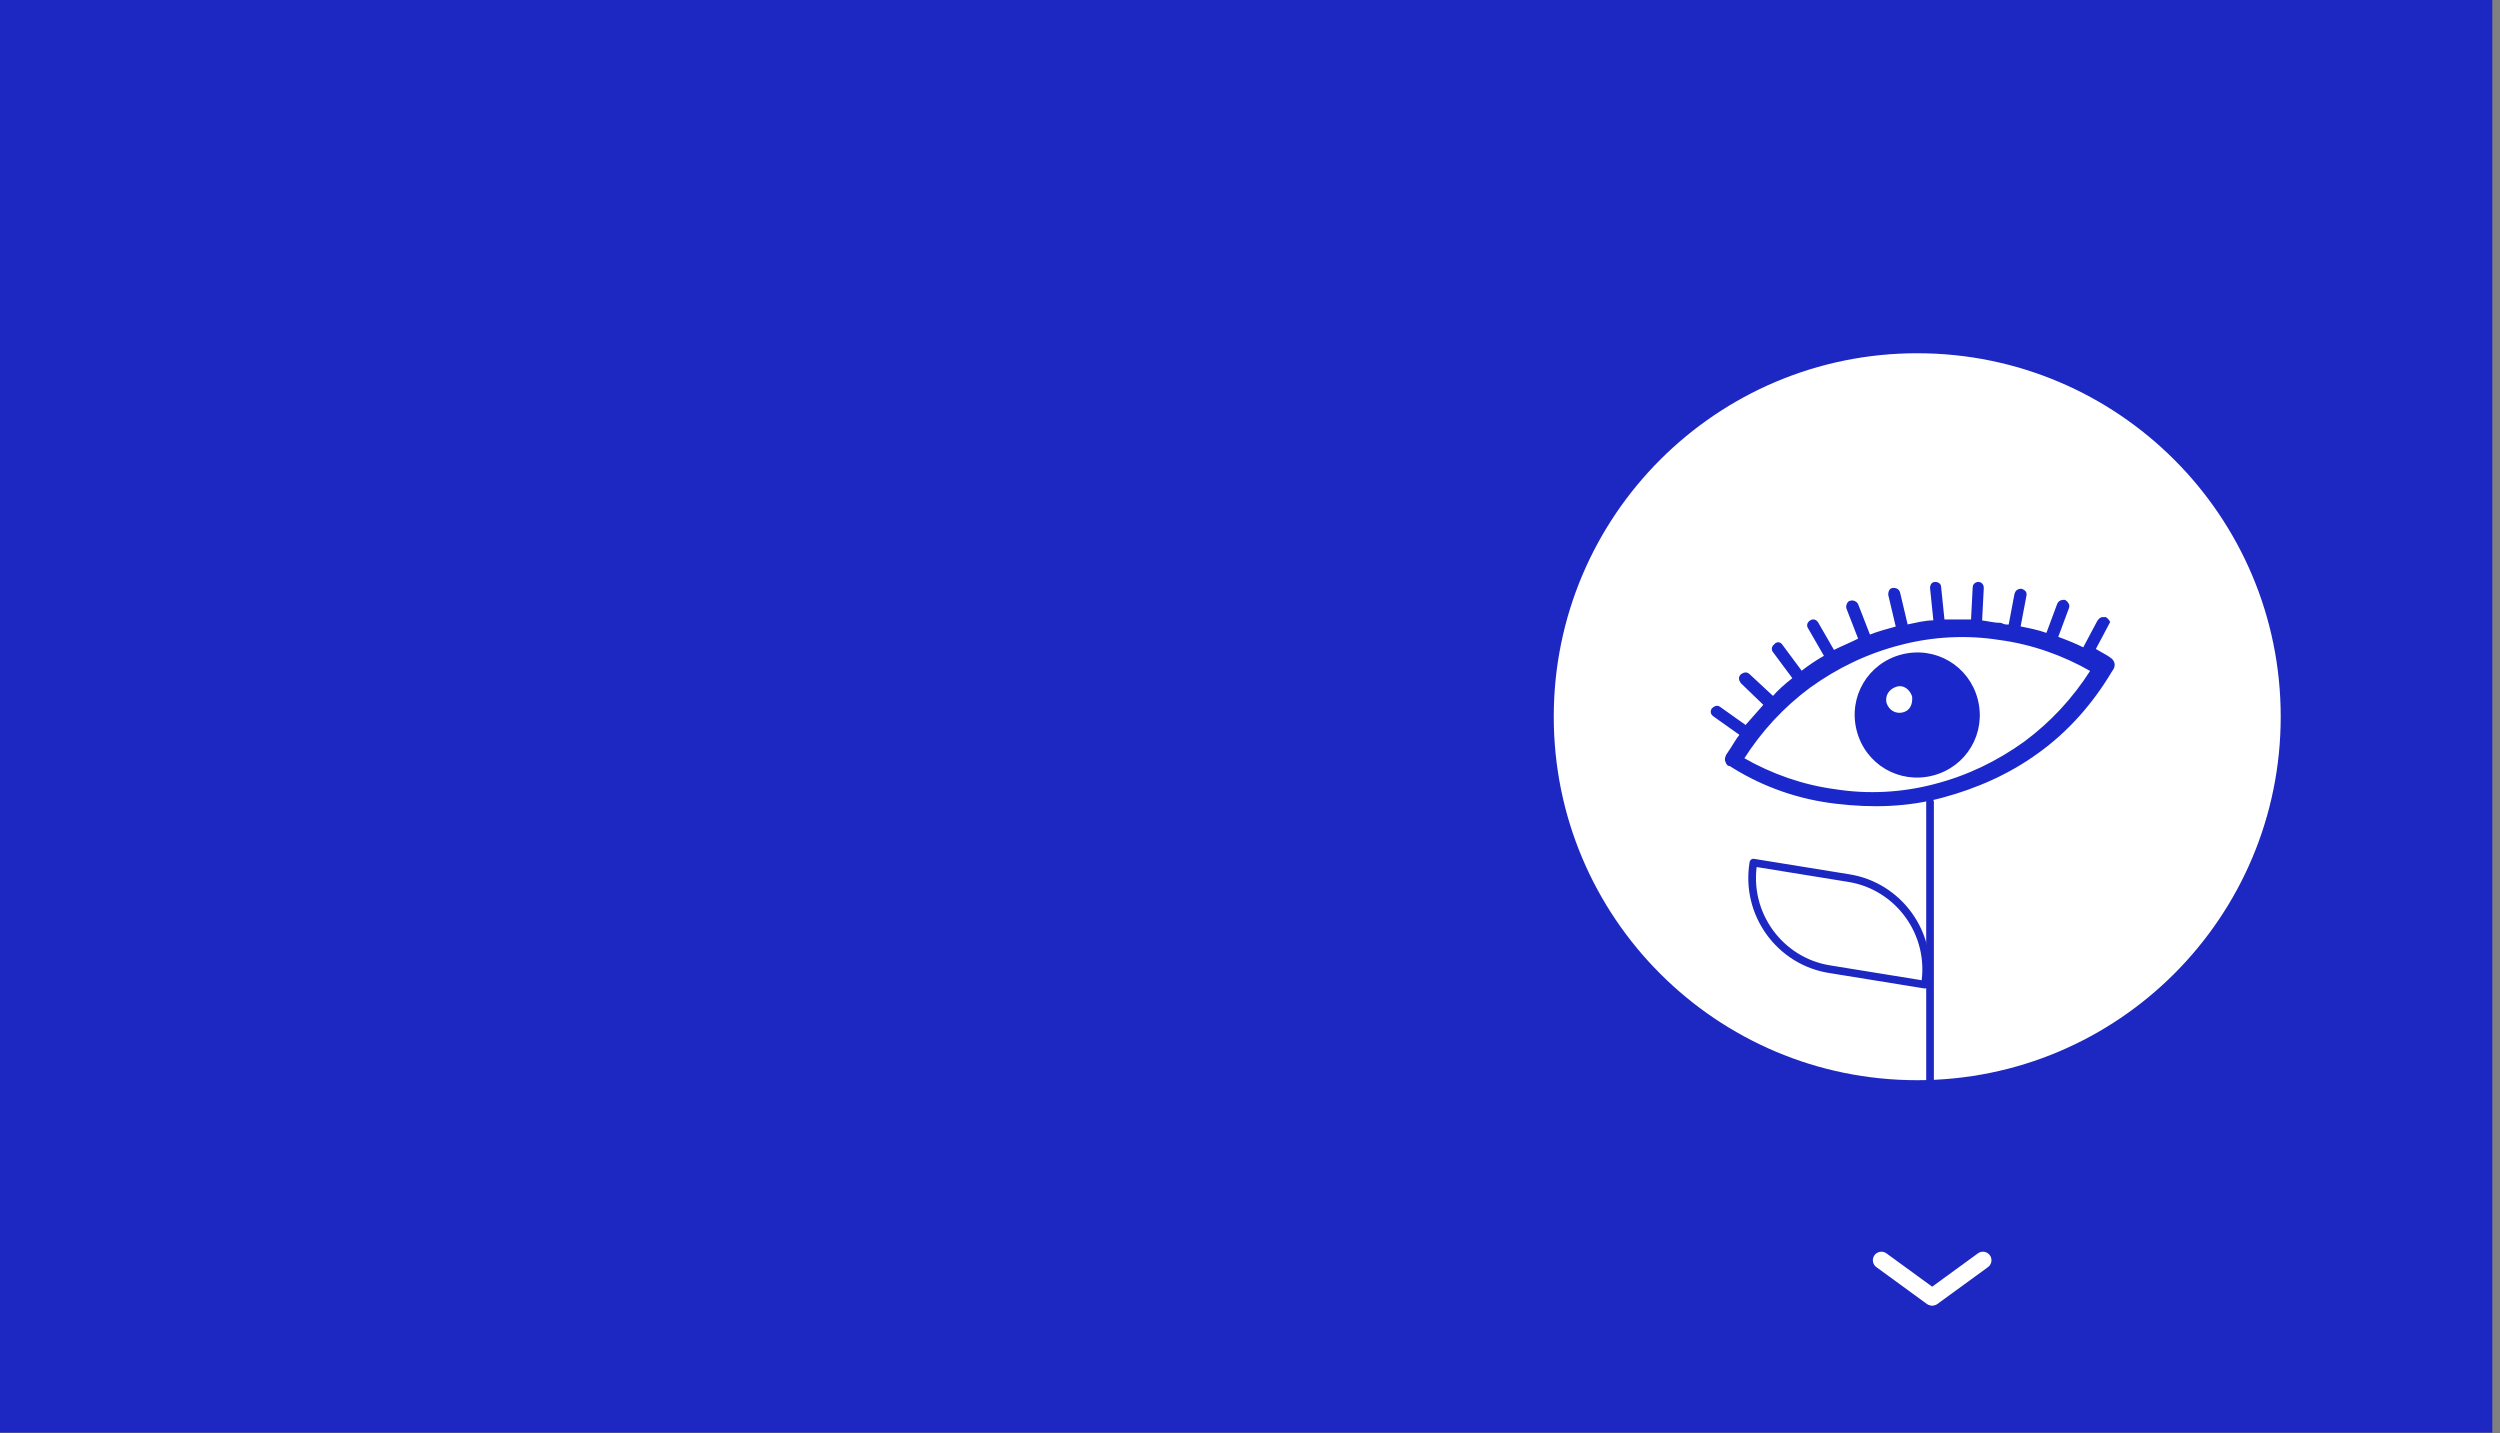 <svg width="293" height="168" viewBox="0 0 293 168" fill="none" xmlns="http://www.w3.org/2000/svg">
<rect x="0" y="0" width="293" height="168" fill="#808080" stroke="none"/>
<g clip-path="url(#clip0_1_2)">
<path d="M292.1 -0.2H-0.3V167.9H292.1V-0.2Z" fill="#1D27C2"/>
<path d="M224.7 126.6C248.227 126.6 267.3 107.527 267.3 84C267.3 60.473 248.227 41.4 224.7 41.4C201.173 41.4 182.1 60.473 182.1 84C182.1 107.527 201.173 126.6 224.7 126.6Z" fill="white"/>
<path d="M205.5 101.1C204.5 107.1 208.6 112.7 214.5 113.6L225.6 115.4C226.6 109.4 222.5 103.8 216.6 102.9L205.5 101.1Z" stroke="#1D27C2" stroke-width="0.9" stroke-linecap="round" stroke-linejoin="round"/>
<path d="M226.2 126.5V94" stroke="#1D27C2" stroke-width="0.9" stroke-linecap="round" stroke-linejoin="round"/>
<path d="M222.9 76.8C219 77.8 216.7 81.7 217.7 85.6C218.7 89.5 222.6 91.8 226.5 90.8C230.4 89.8 232.7 85.9 231.7 82C230.7 78.1 226.8 75.8 222.9 76.8ZM223 83.6C222.1 83.8 221.3 83.3 221 82.4C220.8 81.5 221.3 80.7 222.2 80.4C223.1 80.1 223.9 80.7 224.2 81.6C224.3 82.6 223.9 83.4 223 83.6Z" fill="#1A27CA" stroke="#1A27CA" stroke-width="0.2" stroke-linecap="round" stroke-linejoin="round"/>
<path d="M246.7 72.5C246.4 72.3 246.1 72.5 245.9 72.8L244.2 76C243.2 75.5 242.2 75.1 241.1 74.7L242.4 71.2C242.5 70.9 242.3 70.6 242 70.4C241.7 70.4 241.4 70.4 241.2 70.8L239.9 74.3C238.8 73.9 237.7 73.7 236.7 73.5L237.4 69.8C237.5 69.4 237.2 69.2 236.9 69.1C236.5 69.1 236.3 69.3 236.2 69.6L235.5 73.3C235.1 73.3 234.9 73.3 234.5 73.1C233.7 73.1 233 72.9 232.2 72.8L232.4 68.9C232.4 68.5 232.1 68.3 231.9 68.3C231.5 68.3 231.3 68.6 231.3 68.8L231.1 72.7H227.8L227.4 68.8C227.4 68.4 227 68.3 226.8 68.3C226.4 68.3 226.3 68.7 226.3 68.9L226.7 72.8C225.6 72.8 224.5 73.1 223.5 73.3L222.6 69.5C222.5 69.1 222.2 69 221.9 69C221.5 69 221.4 69.4 221.4 69.7L222.3 73.5C221.2 73.8 220.1 74.1 219.1 74.5L217.7 70.9C217.6 70.6 217.2 70.4 216.9 70.5C216.6 70.5 216.4 71 216.5 71.3L217.9 74.9C216.9 75.4 215.9 75.8 214.9 76.3L213 73C212.8 72.7 212.5 72.6 212.2 72.8C211.9 73 211.8 73.3 212 73.6L213.9 76.9C213 77.4 212.1 78 211.2 78.7H211.1L208.8 75.6C208.6 75.3 208.2 75.3 208 75.6C207.7 75.8 207.7 76.2 207.9 76.4L210.2 79.5C209.3 80.2 208.5 80.9 207.8 81.7L205 79.1C204.7 78.8 204.4 78.9 204.1 79.1C203.8 79.4 203.9 79.7 204.1 80L206.8 82.6C206.1 83.4 205.4 84.2 204.6 85.1L201.5 82.9C201.2 82.7 200.9 82.9 200.7 83.1C200.5 83.4 200.6 83.7 200.9 83.9L204 86.1C203.5 86.7 203.1 87.5 202.6 88.2L202.4 88.5C202.3 88.7 202.2 89 202.3 89.2C202.4 89.5 202.5 89.7 202.8 89.7L203.1 89.9C206.8 92.2 210.9 93.6 215.2 94.1C219.4 94.6 223.5 94.5 227.6 93.4C231.7 92.3 235.5 90.6 238.8 88.2C242.3 85.7 245.2 82.4 247.4 78.7L247.6 78.4C247.9 77.9 247.7 77.4 247.2 77.1L246.9 76.9C246.4 76.6 246 76.4 245.5 76.1L247.2 72.9C247.2 72.9 247 72.5 246.7 72.4V72.5ZM237.3 87C234.1 89.3 230.6 91 226.7 92C222.9 93 218.9 93.2 215.1 92.6C211.3 92.1 207.6 90.8 204.3 88.9C206.4 85.6 209 82.8 212.1 80.5C215.3 78.2 218.8 76.5 222.7 75.5C226.5 74.5 230.5 74.3 234.3 74.9C238.1 75.4 241.8 76.7 245.1 78.6C243 81.9 240.4 84.7 237.3 87Z" fill="#1A27CA" stroke="#1A27CA" stroke-width="0.2" stroke-linecap="round" stroke-linejoin="round"/>
<path d="M226.4 152L220.5 147.7" stroke="white" stroke-width="2" stroke-linecap="round" stroke-linejoin="round"/>
<path d="M232.4 147.7L226.5 152" stroke="white" stroke-width="2" stroke-linecap="round" stroke-linejoin="round"/>
</g>
<defs>
<clipPath id="clip0_1_2">
<rect width="292.3" height="167.9" fill="white"/>
</clipPath>
</defs>
</svg>
